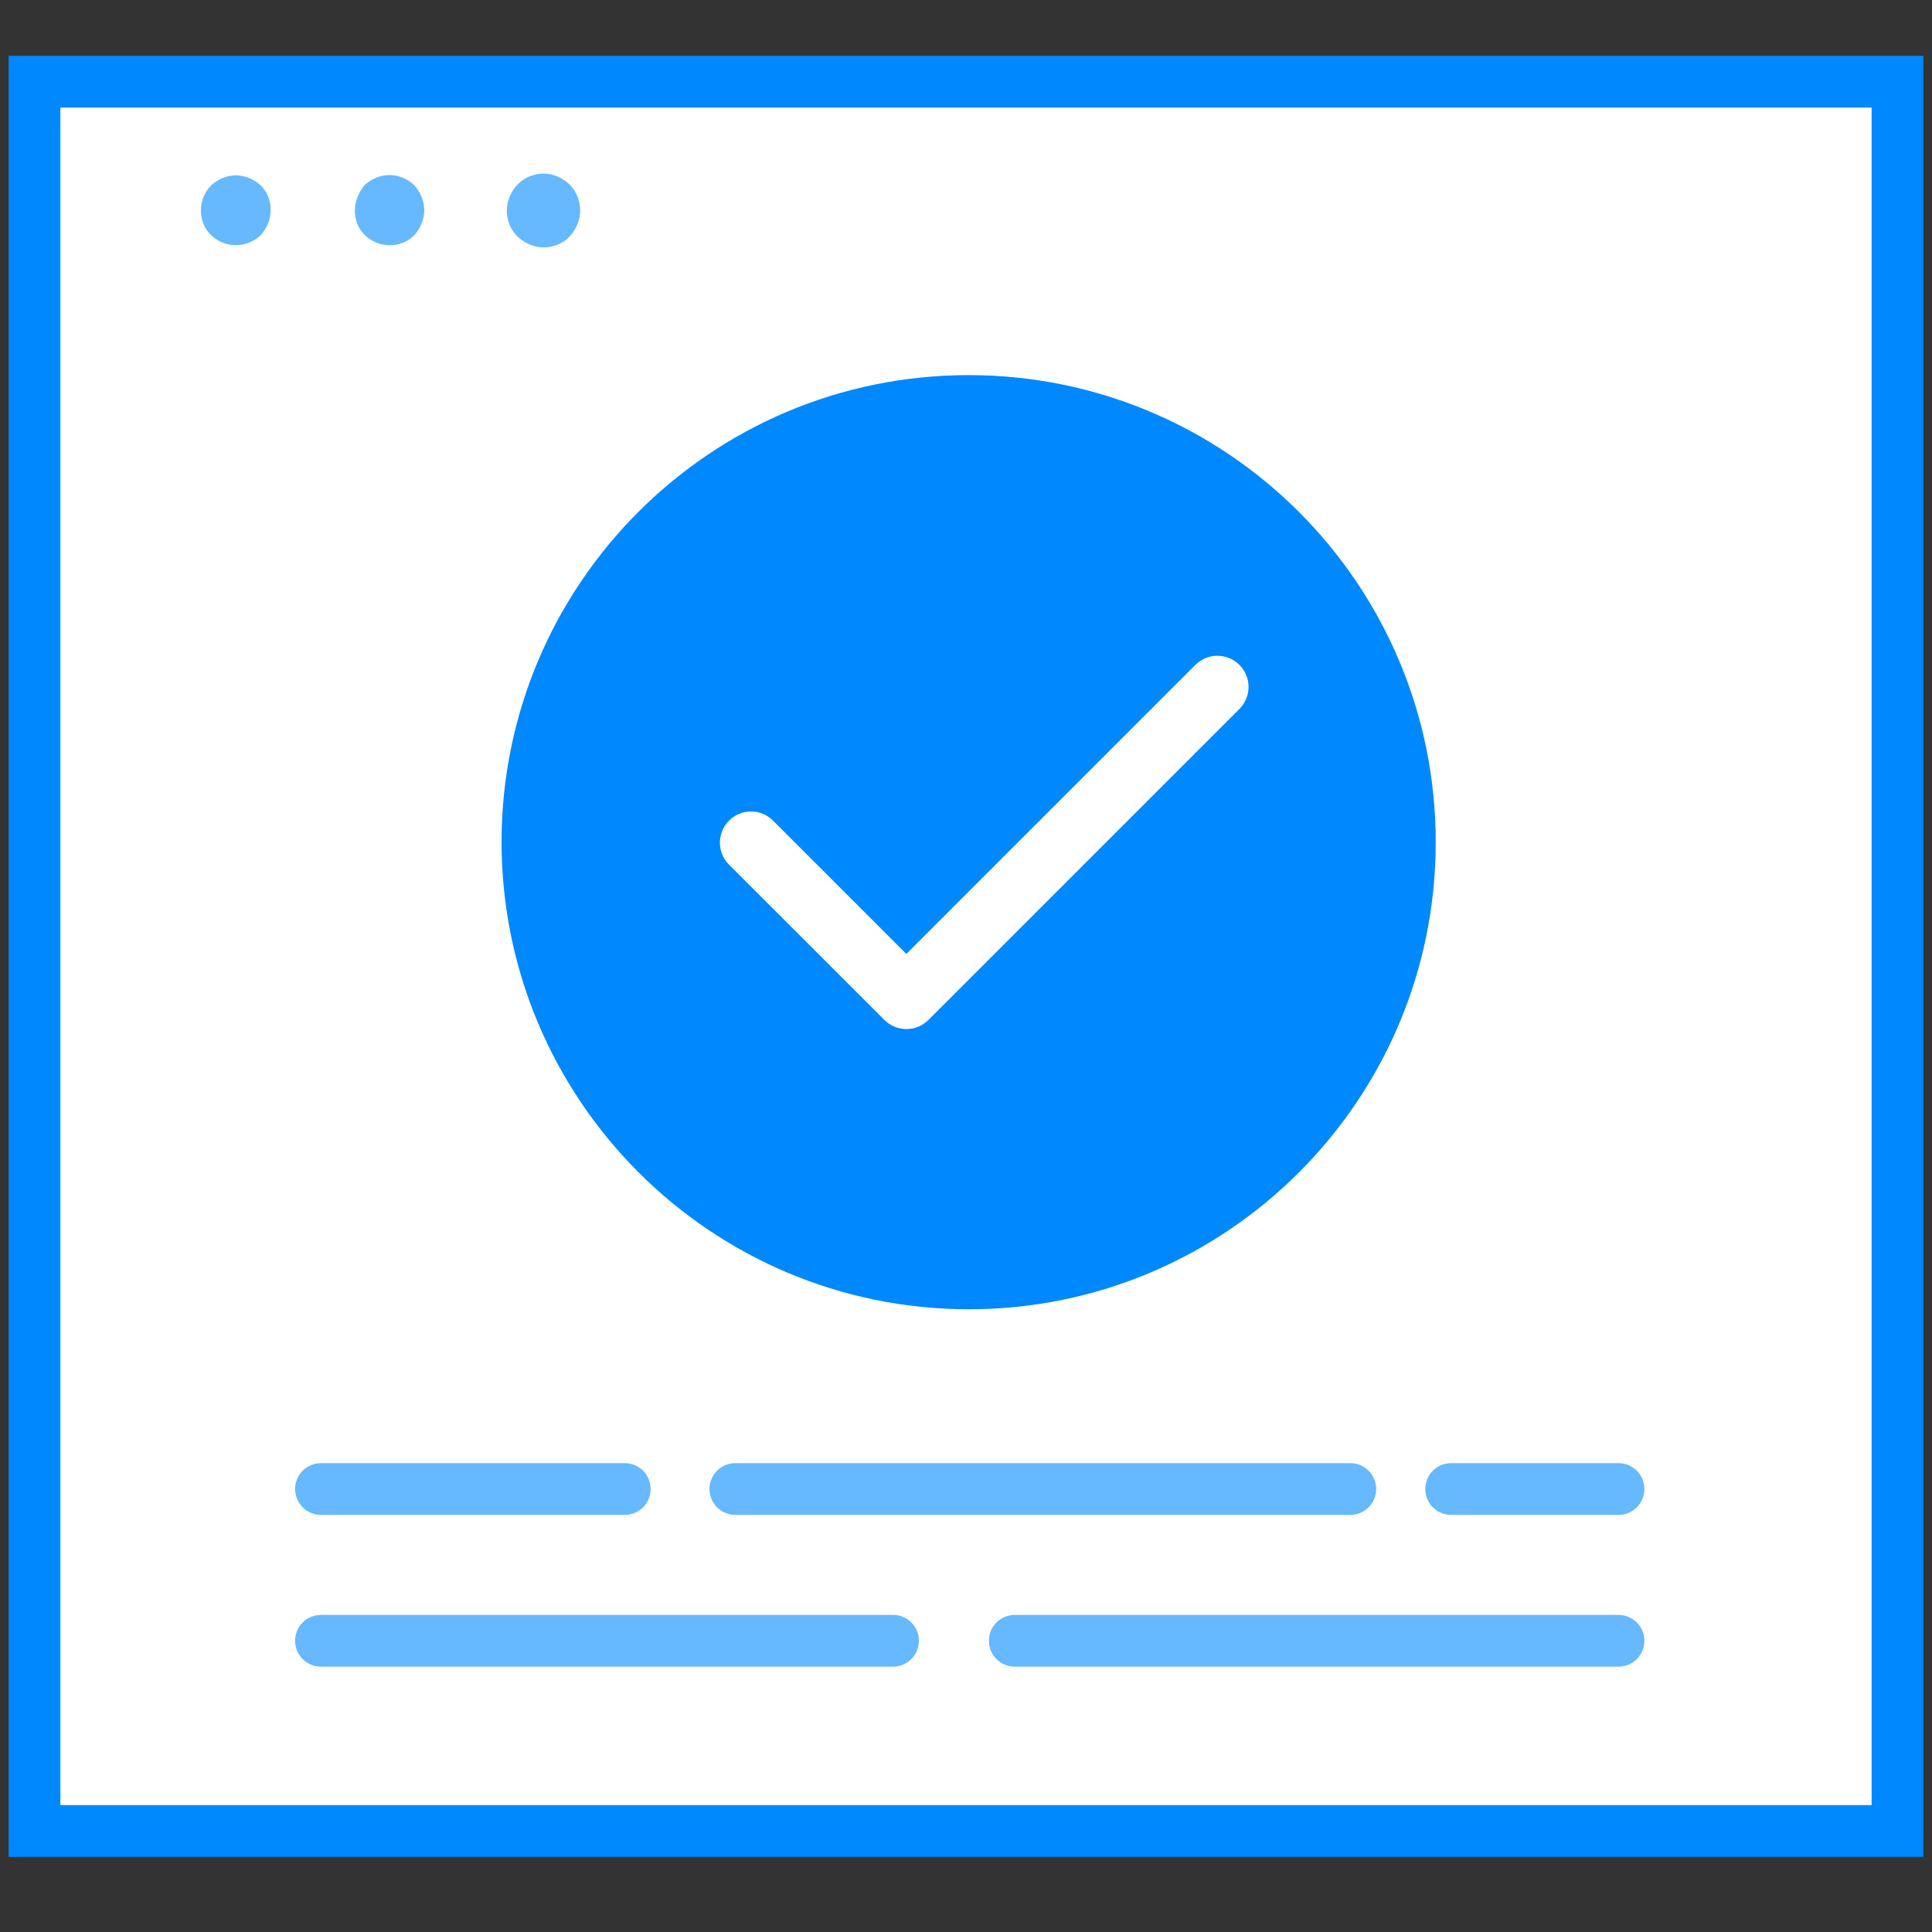 <?xml version="1.0" encoding="utf-8"?>
<!-- Generator: Adobe Illustrator 16.0.0, SVG Export Plug-In . SVG Version: 6.00 Build 0)  -->
<!DOCTYPE svg PUBLIC "-//W3C//DTD SVG 1.1//EN" "http://www.w3.org/Graphics/SVG/1.1/DTD/svg11.dtd">
<svg version="1.1" id="brand_x27_s_voice" xmlns="http://www.w3.org/2000/svg" xmlns:xlink="http://www.w3.org/1999/xlink" x="0px"
	 y="0px" width="56px" height="56px" viewBox="0 0 56 56" enable-background="new 0 0 56 56" xml:space="preserve">
<rect x="0" y="0" width="56" height="56" fill="#333333" stroke="none"/>
<g>
	<rect x="1" y="2.369" fill="#FFFFFF" stroke="#0088FF" stroke-width="1.5" stroke-miterlimit="10" width="54" height="50.703"/>
	
		<line fill="none" stroke="#66B8FF" stroke-width="1.5" stroke-linecap="round" stroke-linejoin="round" stroke-miterlimit="10" x1="29.413" y1="47.559" x2="46.913" y2="47.559"/>
	
		<line fill="none" stroke="#66B8FF" stroke-width="1.5" stroke-linecap="round" stroke-linejoin="round" stroke-miterlimit="10" x1="9.304" y1="43.16" x2="18.109" y2="43.16"/>
	
		<line fill="none" stroke="#66B8FF" stroke-width="1.5" stroke-linecap="round" stroke-linejoin="round" stroke-miterlimit="10" x1="9.304" y1="47.559" x2="25.884" y2="47.559"/>
	
		<line fill="none" stroke="#66B8FF" stroke-width="1.5" stroke-linecap="round" stroke-linejoin="round" stroke-miterlimit="10" x1="21.314" y1="43.16" x2="39.139" y2="43.16"/>
	
		<line fill="none" stroke="#66B8FF" stroke-width="1.5" stroke-linecap="round" stroke-linejoin="round" stroke-miterlimit="10" x1="42.062" y1="43.16" x2="46.913" y2="43.16"/>
</g>
<path fill="#66B8FF" d="M10.287,6.101c0,0.28,0.097,0.53,0.289,0.715c0.205,0.194,0.451,0.291,0.721,0.291
	c0.278,0,0.537-0.106,0.71-0.291c0.182-0.195,0.29-0.465,0.29-0.725s-0.108-0.52-0.29-0.725c-0.193-0.185-0.463-0.292-0.722-0.292
	c-0.258,0-0.517,0.107-0.718,0.292C10.394,5.582,10.287,5.831,10.287,6.101z M15.756,7.171c0.289,0,0.569-0.119,0.751-0.314
	c0.193-0.204,0.311-0.486,0.311-0.757c0-0.269-0.108-0.551-0.311-0.756c-0.206-0.194-0.483-0.313-0.751-0.313
	c-0.269,0-0.548,0.107-0.752,0.313C14.81,5.549,14.691,5.819,14.691,6.1c0,0.292,0.107,0.563,0.312,0.757
	C15.208,7.052,15.478,7.171,15.756,7.171z M5.825,6.1c0,0.28,0.097,0.529,0.292,0.713c0.202,0.195,0.449,0.292,0.716,0.292
	c0.281,0,0.539-0.108,0.724-0.292c0.182-0.195,0.289-0.465,0.289-0.724c0-0.281-0.107-0.54-0.289-0.714
	C7.363,5.192,7.092,5.083,6.833,5.083c-0.255,0-0.514,0.108-0.716,0.292C5.922,5.582,5.825,5.831,5.825,6.1z"/>
<path fill="#0088FF" d="M28.077,37.95c7.476,0,13.538-6.062,13.538-13.539c0-7.478-6.063-13.538-13.538-13.538
	c-7.477,0-13.539,6.061-13.539,13.538C14.547,31.885,20.603,37.942,28.077,37.95"/>
<path fill="#FFFFFF" d="M25.634,29.563c0.353,0.353,0.924,0.353,1.277,0l9.025-9.025c0.342-0.354,0.338-0.917-0.011-1.266
	c-0.349-0.348-0.911-0.353-1.266-0.01l-8.388,8.388l-3.875-3.875c-0.354-0.343-0.916-0.338-1.264,0.011
	c-0.349,0.348-0.354,0.911-0.012,1.265L25.634,29.563z"/>
</svg>
